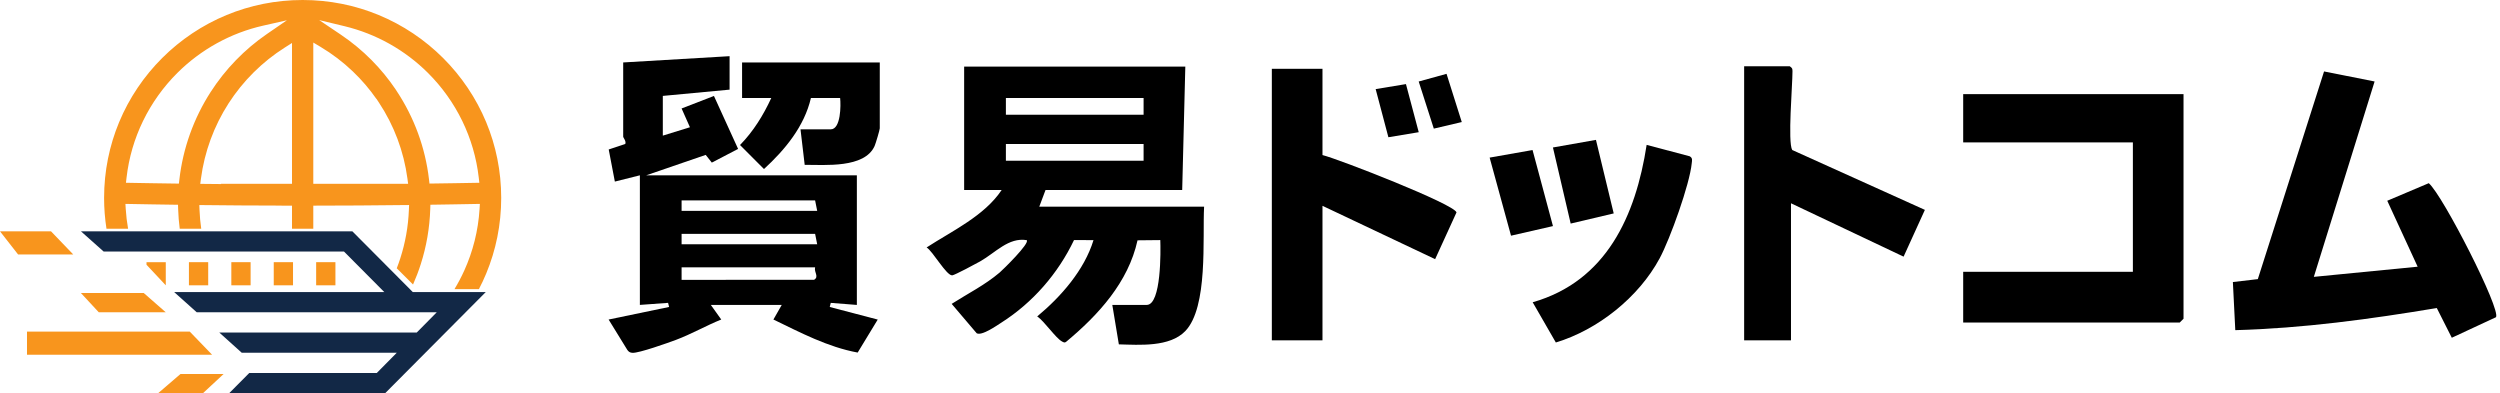 <?xml version="1.0" encoding="UTF-8"?> <svg xmlns="http://www.w3.org/2000/svg" width="356" height="56" viewBox="0 0 356 56" fill="none"><path d="M168.789 9.487L168.345 27.052H148.884L147.993 29.432H171.463C171.229 33.931 172.052 43.745 168.789 47.141C166.565 49.456 162.266 49.113 159.324 49.037L158.393 43.419H163.295C165.381 43.419 165.287 35.686 165.226 34.188L161.984 34.221C160.667 40.204 156.404 44.852 151.852 48.646C151.628 48.849 151.491 48.765 151.263 48.646C150.328 48.161 148.74 45.756 147.7 45.058C151.097 42.24 154.411 38.453 155.714 34.196L152.942 34.181C150.675 38.941 147.076 43.086 142.618 45.926C141.874 46.4 139.82 47.857 139.08 47.456L135.518 43.271C137.806 41.81 140.264 40.583 142.347 38.811C142.798 38.428 146.697 34.626 146.202 34.196C143.607 33.776 141.762 35.982 139.571 37.223C138.994 37.552 135.947 39.176 135.604 39.209C134.781 39.285 132.843 35.78 131.951 35.237C135.622 32.853 140.163 30.759 142.64 27.052H137.294V9.487H168.785H168.789ZM162.847 13.954H143.239V16.334H162.847V13.954ZM162.847 20.505H143.239V22.885H162.847V20.505Z" fill="black"></path><path d="M103.893 8V12.764L94.385 13.657V19.314L98.247 18.12L97.059 15.447L101.665 13.664L105.105 21.206L101.362 23.156L100.492 22.056L92.013 24.968H122.017V43.422L118.299 43.129L118.155 43.715L124.988 45.506L122.133 50.205C117.844 49.409 114.011 47.372 110.134 45.499L111.321 43.419H101.221L102.705 45.499C100.514 46.385 98.467 47.571 96.243 48.403C95.103 48.83 90.988 50.295 90.06 50.244C89.728 50.226 89.515 50.096 89.331 49.828L86.667 45.502L95.28 43.712L95.135 43.126L91.118 43.419V24.964L87.555 25.858L86.681 21.285L89.038 20.501C89.208 20.103 88.743 19.614 88.743 19.459V8.893L103.893 8ZM116.072 28.541H97.059V30.028H116.368L116.072 28.541ZM116.072 33.302H97.059V34.788H116.368L116.072 33.302ZM116.072 38.065H97.059V39.852L115.927 39.841C116.678 39.393 115.888 38.778 116.072 38.065Z" fill="black"></path><path d="M310.934 13.408V45.387L310.392 45.93H279.558V38.703H303.722V20.273H279.558V13.408H310.934Z" fill="black"></path><path d="M338.144 11.602L329.491 39.425L344.273 37.978L339.945 28.588L345.858 26.085C347.876 27.829 356.189 44.124 355.424 45.173L349.136 48.096L346.999 43.864C337.516 45.448 327.936 46.754 318.305 47.014L317.962 40.163L321.514 39.747L330.946 10.174L338.14 11.602H338.144Z" fill="black"></path><path d="M188.321 9.793V22.081C190.657 22.66 207.139 29.087 207.406 30.248L204.363 36.904L188.321 29.308V48.461H181.109V9.793H188.321Z" fill="black"></path><path d="M254.857 9.432C255.225 9.703 255.246 9.747 255.25 10.17C255.257 12.091 254.55 20.262 255.214 21.361L274.104 29.887L271.072 36.546L255.037 28.947V48.461H248.366V9.432H254.857Z" fill="black"></path><path d="M125.28 8.893V18.269C125.28 18.493 124.691 20.464 124.54 20.801C123.103 23.984 117.476 23.463 114.588 23.474L113.992 18.417H118.299C119.739 18.417 119.753 14.977 119.634 13.953H115.476C114.534 18.005 111.783 21.329 108.79 24.071L105.379 20.652C107.271 18.721 108.707 16.395 109.83 13.953H105.672V8.893H125.28Z" fill="black"></path><path d="M221.552 48.772L218.253 43.042C228.757 40.04 232.93 30.715 234.482 20.631L240.615 22.255C241.059 22.508 240.944 22.837 240.904 23.242C240.622 26.226 237.818 34.025 236.341 36.774C233.352 42.337 227.53 46.967 221.548 48.772H221.552Z" fill="black"></path><path d="M218.235 21.365L221.141 32.195L215.17 33.562L212.124 22.443L218.235 21.365Z" fill="black"></path><path d="M227.263 19.919L229.793 30.39L223.664 31.837L221.137 21L227.263 19.919Z" fill="black"></path><path d="M200.208 11.975L202.027 18.826L197.706 19.542L195.894 12.688L200.208 11.975Z" fill="black"></path><path d="M208.156 17.38L204.175 18.316L202.023 11.607L205.987 10.514L208.156 17.38Z" fill="black"></path><path fill-rule="evenodd" clip-rule="evenodd" d="M38.981 37.334H41.726V40.628H38.981V37.334Z" fill="#F8951D"></path><path fill-rule="evenodd" clip-rule="evenodd" d="M32.942 37.334H35.687V40.628H32.942V37.334Z" fill="#F8951D"></path><path fill-rule="evenodd" clip-rule="evenodd" d="M26.903 37.334H29.648V40.628H26.903V37.334Z" fill="#F8951D"></path><path fill-rule="evenodd" clip-rule="evenodd" d="M20.862 37.334H23.607V40.628C22.715 39.675 21.8 38.699 20.862 37.7V37.334" fill="#F8951D"></path><path fill-rule="evenodd" clip-rule="evenodd" d="M31.843 53.255H25.703L22.509 56H28.896L31.843 53.255" fill="#F8951D"></path><path fill-rule="evenodd" clip-rule="evenodd" d="M35.492 53.117L32.625 56H54.839L66.308 44.471L66.432 44.346L66.624 44.152L66.81 43.966L66.988 43.787L67.159 43.615L67.324 43.45L67.482 43.291L67.632 43.14L67.776 42.995L67.912 42.858L68.041 42.728L68.164 42.605L68.28 42.49L68.388 42.38L68.49 42.278L68.584 42.182L68.672 42.095L68.752 42.015L68.826 41.94L68.892 41.873L68.951 41.813L69.004 41.76L69.05 41.714L69.088 41.676L69.12 41.644L69.145 41.62L69.162 41.603L69.172 41.59L69.176 41.589H58.779L53.044 35.823L50.176 32.941H36.765H33.777H11.529C12.632 33.923 13.712 34.886 14.764 35.823H33.777H36.765H48.988L54.723 41.589H36.765H33.777H24.801C25.909 42.579 26.981 43.54 28.019 44.471H33.777H36.765H62.191L59.344 47.353H36.765H33.777H31.228C32.343 48.355 33.408 49.314 34.428 50.234H36.765H56.498L53.65 53.117H37.613H35.492" fill="#122846"></path><path fill-rule="evenodd" clip-rule="evenodd" d="M3.844 50.51H30.197L27.018 47.216H3.844V50.51Z" fill="#F8951D"></path><path fill-rule="evenodd" clip-rule="evenodd" d="M14.068 44.471H23.607L20.471 41.726H11.529V41.734L14.068 44.471" fill="#F8951D"></path><path fill-rule="evenodd" clip-rule="evenodd" d="M2.575 36.236H10.431L7.264 32.941H0L2.575 36.236Z" fill="#F8951D"></path><path fill-rule="evenodd" clip-rule="evenodd" d="M45.02 37.334H47.765V40.628H45.02V37.334Z" fill="#F8951D"></path><path fill-rule="evenodd" clip-rule="evenodd" d="M16.962 17.401C15.584 20.718 14.823 24.359 14.823 28.18C14.823 29.674 14.939 31.139 15.163 32.568H18.239C18.076 31.645 17.963 30.706 17.904 29.751L17.86 29.035L18.58 29.048L21.657 29.103L24.711 29.15L25.349 29.159L25.369 29.793C25.399 30.726 25.474 31.653 25.592 32.568H28.653C28.528 31.688 28.445 30.796 28.411 29.896L28.383 29.198L29.082 29.206L34.254 29.253C35.583 29.263 38.286 29.27 40.1 29.276V29.283H41.581V32.319V32.568H44.613V29.298V29.283H44.628L44.626 29.284C49.031 29.278 53.187 29.255 57.552 29.201L57.727 29.198H58.118V29.193L58.254 29.192L58.226 29.891C58.132 32.271 57.711 34.589 57 36.791C56.847 37.268 56.679 37.738 56.499 38.204L58.816 40.514C59.236 39.566 59.605 38.594 59.921 37.604C60.719 35.107 61.181 32.481 61.267 29.787L61.287 29.153L61.926 29.144L64.76 29.099L67.614 29.048L68.334 29.035L68.291 29.751C68.098 32.861 67.339 35.819 66.115 38.521C65.7 39.436 65.233 40.323 64.715 41.176H68.194C68.572 40.455 68.919 39.715 69.232 38.959C70.611 35.642 71.372 32.001 71.372 28.18C71.372 24.359 70.612 20.718 69.233 17.401C67.801 13.958 65.7 10.854 63.09 8.253C60.481 5.653 57.368 3.558 53.913 2.132C50.584 0.758 46.931 -2.90817e-05 43.097 -2.90817e-05C39.264 -2.90817e-05 35.611 0.758 32.282 2.132C28.827 3.559 25.713 5.653 23.104 8.253C20.494 10.854 18.394 13.958 16.962 17.401V17.401ZM64.653 26.089L61.759 26.132L61.158 26.141L61.089 25.544C60.827 23.281 60.298 21.082 59.532 18.988C58.754 16.863 57.729 14.838 56.483 12.957L56.371 12.788V12.78C55.351 11.264 54.189 9.845 52.898 8.544C51.572 7.209 50.106 5.994 48.517 4.924L45.45 2.861L49.047 3.727C51.318 4.275 53.468 5.126 55.448 6.234C57.471 7.367 59.321 8.768 60.947 10.39C62.937 12.373 64.596 14.687 65.837 17.246C67.042 19.732 67.849 22.445 68.176 25.302L68.258 26.026L67.523 26.039L64.653 26.089ZM21.76 26.092L18.672 26.039L17.936 26.025L18.019 25.299C18.346 22.444 19.153 19.733 20.358 17.246C21.599 14.687 23.259 12.373 25.248 10.39C26.913 8.729 28.815 7.3 30.899 6.151C32.935 5.028 35.146 4.177 37.483 3.649L40.858 2.884L38.008 4.843C36.407 5.944 34.93 7.194 33.595 8.57C32.25 9.955 31.048 11.469 30.006 13.087C28.801 14.955 27.81 16.961 27.055 19.07C26.312 21.147 25.8 23.32 25.544 25.55L25.476 26.146L24.873 26.138L21.76 26.092ZM31.48 26.21L29.27 26.189L28.517 26.182L28.614 25.44C28.868 23.517 29.332 21.648 29.987 19.863C30.651 18.052 31.513 16.325 32.551 14.715C33.575 13.127 34.772 11.647 36.123 10.306C37.459 8.98 38.943 7.791 40.555 6.771L41.581 6.12V16.203V24.043V26.177H40.1H31.48V26.21ZM58.118 26.177H44.613V6.059L45.624 6.661C47.305 7.663 48.85 8.842 50.24 10.168C51.487 11.357 52.611 12.667 53.594 14.077L53.606 14.071L53.965 14.613C55.035 16.23 55.923 17.968 56.607 19.794C57.282 21.598 57.76 23.489 58.02 25.436L58.118 26.177" fill="#F8951D"></path></svg> 